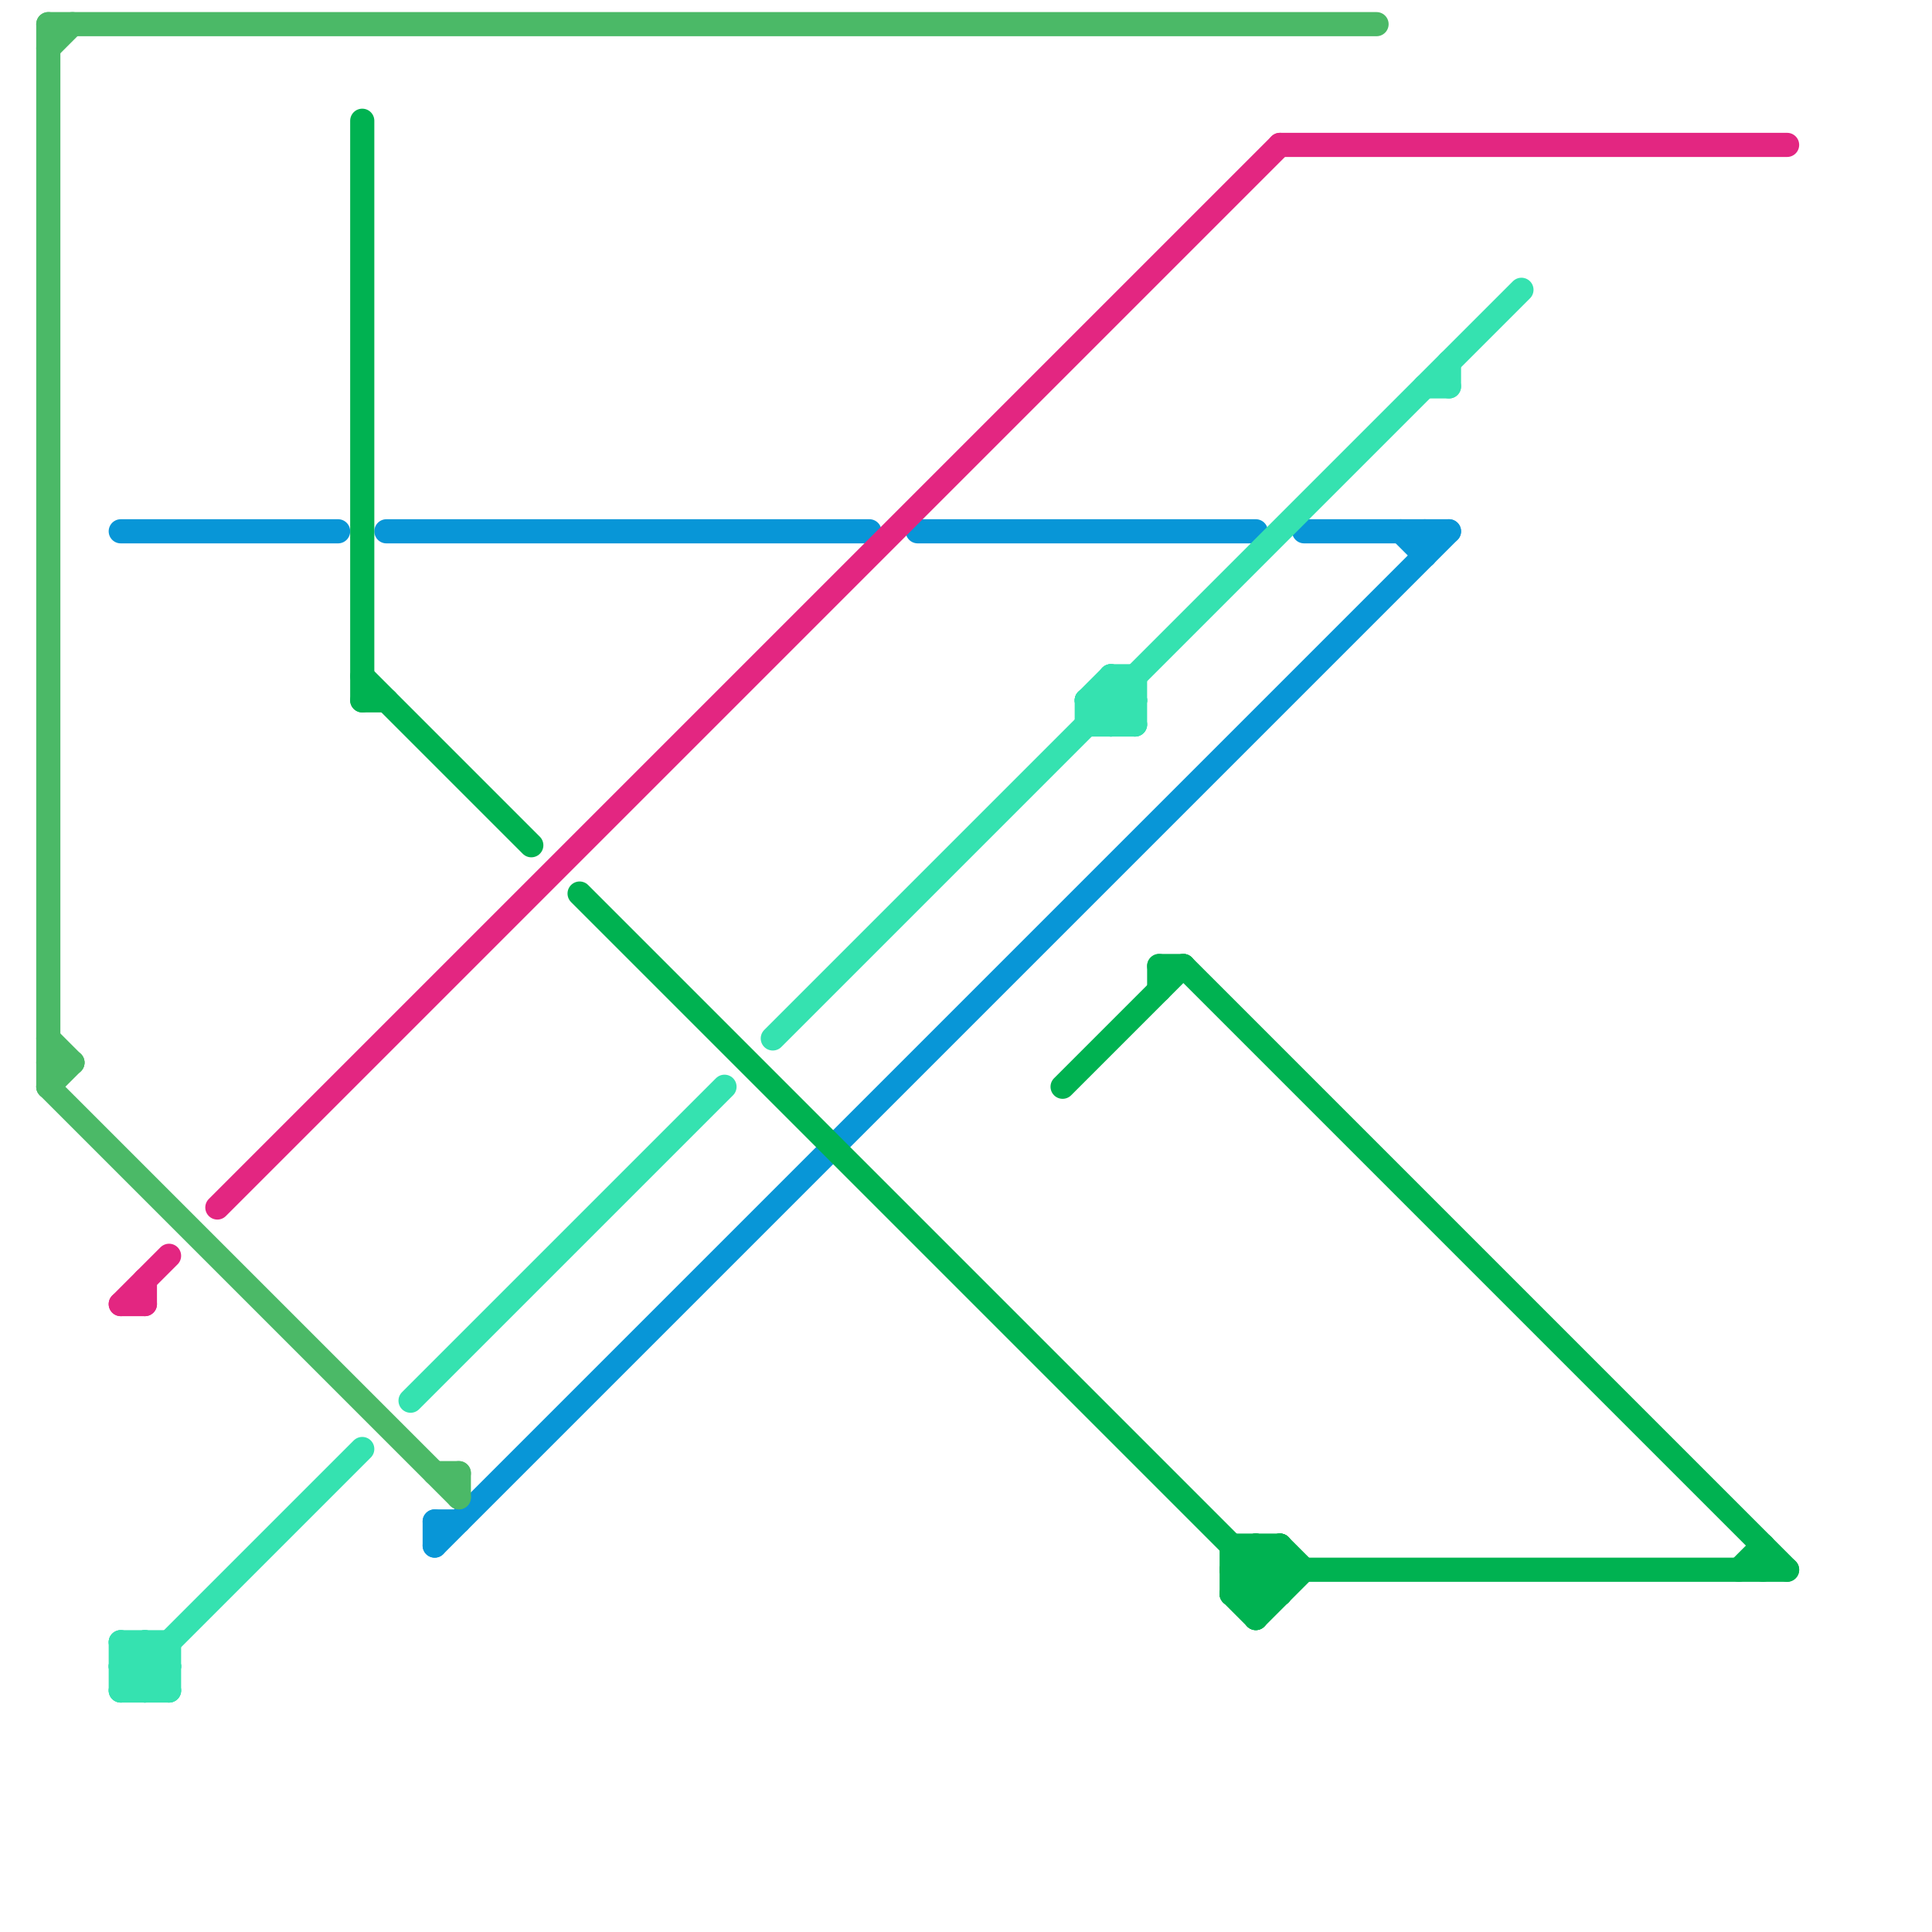 
<svg version="1.1" xmlns="http://www.w3.org/2000/svg" viewBox="0 0 80 80">
<style>text { font: 1px Helvetica; font-weight: 600; white-space: pre; dominant-baseline: central; } line { stroke-width: 1; fill: none; stroke-linecap: round; stroke-linejoin: round; } .c0 { stroke: #0896d7 } .c1 { stroke: #35e2b0 } .c2 { stroke: #00b251 } .c3 { stroke: #e32681 } .c4 { stroke: #4bb967 } .w1 { stroke-width: 1; }</style><defs><g id="wm-xf"><circle r="1.2" fill="#000"/><circle r="0.9" fill="#fff"/><circle r="0.6" fill="#000"/><circle r="0.3" fill="#fff"/></g><g id="wm"><circle r="0.6" fill="#000"/><circle r="0.3" fill="#fff"/></g></defs><line class="c0 " x1="18" y1="63" x2="18" y2="64"/><line class="c0 " x1="18" y1="63" x2="19" y2="63"/><line class="c0 " x1="18" y1="64" x2="60" y2="22"/><line class="c0 " x1="58" y1="22" x2="59" y2="23"/><line class="c0 " x1="59" y1="22" x2="59" y2="23"/><line class="c0 " x1="38" y1="22" x2="52" y2="22"/><line class="c0 " x1="16" y1="22" x2="36" y2="22"/><line class="c0 " x1="5" y1="22" x2="14" y2="22"/><line class="c0 " x1="54" y1="22" x2="60" y2="22"/><line class="c1 " x1="45" y1="30" x2="47" y2="30"/><line class="c1 " x1="5" y1="68" x2="7" y2="68"/><line class="c1 " x1="47" y1="28" x2="47" y2="30"/><line class="c1 " x1="45" y1="29" x2="45" y2="30"/><line class="c1 " x1="46" y1="28" x2="46" y2="30"/><line class="c1 " x1="5" y1="70" x2="15" y2="60"/><line class="c1 " x1="6" y1="70" x2="7" y2="69"/><line class="c1 " x1="45" y1="29" x2="46" y2="28"/><line class="c1 " x1="46" y1="28" x2="47" y2="29"/><line class="c1 " x1="59" y1="16" x2="60" y2="16"/><line class="c1 " x1="5" y1="68" x2="5" y2="70"/><line class="c1 " x1="45" y1="29" x2="47" y2="29"/><line class="c1 " x1="5" y1="68" x2="7" y2="70"/><line class="c1 " x1="46" y1="29" x2="47" y2="30"/><line class="c1 " x1="46" y1="28" x2="47" y2="28"/><line class="c1 " x1="6" y1="68" x2="7" y2="69"/><line class="c1 " x1="45" y1="29" x2="46" y2="30"/><line class="c1 " x1="5" y1="70" x2="7" y2="70"/><line class="c1 " x1="5" y1="69" x2="6" y2="68"/><line class="c1 " x1="6" y1="68" x2="6" y2="70"/><line class="c1 " x1="32" y1="43" x2="63" y2="12"/><line class="c1 " x1="17" y1="58" x2="30" y2="45"/><line class="c1 " x1="5" y1="69" x2="7" y2="69"/><line class="c1 " x1="60" y1="15" x2="60" y2="16"/><line class="c1 " x1="46" y1="30" x2="47" y2="29"/><line class="c1 " x1="7" y1="68" x2="7" y2="70"/><line class="c1 " x1="5" y1="69" x2="6" y2="70"/><line class="c2 " x1="15" y1="5" x2="15" y2="29"/><line class="c2 " x1="73" y1="64" x2="73" y2="65"/><line class="c2 " x1="51" y1="64" x2="53" y2="64"/><line class="c2 " x1="51" y1="66" x2="52" y2="67"/><line class="c2 " x1="51" y1="65" x2="74" y2="65"/><line class="c2 " x1="15" y1="29" x2="16" y2="29"/><line class="c2 " x1="52" y1="66" x2="53" y2="65"/><line class="c2 " x1="53" y1="64" x2="54" y2="65"/><line class="c2 " x1="52" y1="64" x2="52" y2="67"/><line class="c2 " x1="51" y1="64" x2="51" y2="66"/><line class="c2 " x1="53" y1="64" x2="53" y2="66"/><line class="c2 " x1="51" y1="65" x2="52" y2="64"/><line class="c2 " x1="52" y1="64" x2="53" y2="65"/><line class="c2 " x1="72" y1="65" x2="73" y2="64"/><line class="c2 " x1="51" y1="66" x2="53" y2="64"/><line class="c2 " x1="48" y1="40" x2="49" y2="40"/><line class="c2 " x1="48" y1="40" x2="48" y2="41"/><line class="c2 " x1="51" y1="65" x2="52" y2="66"/><line class="c2 " x1="49" y1="40" x2="74" y2="65"/><line class="c2 " x1="15" y1="28" x2="22" y2="35"/><line class="c2 " x1="44" y1="45" x2="49" y2="40"/><line class="c2 " x1="52" y1="67" x2="54" y2="65"/><line class="c2 " x1="51" y1="66" x2="53" y2="66"/><line class="c2 " x1="24" y1="37" x2="53" y2="66"/><line class="c3 " x1="53" y1="6" x2="74" y2="6"/><line class="c3 " x1="9" y1="50" x2="53" y2="6"/><line class="c3 " x1="6" y1="53" x2="6" y2="54"/><line class="c3 " x1="5" y1="54" x2="6" y2="54"/><line class="c3 " x1="5" y1="54" x2="7" y2="52"/><line class="c4 " x1="18" y1="61" x2="19" y2="61"/><line class="c4 " x1="2" y1="45" x2="3" y2="44"/><line class="c4 " x1="2" y1="45" x2="19" y2="62"/><line class="c4 " x1="2" y1="1" x2="57" y2="1"/><line class="c4 " x1="2" y1="44" x2="3" y2="44"/><line class="c4 " x1="19" y1="61" x2="19" y2="62"/><line class="c4 " x1="2" y1="43" x2="3" y2="44"/><line class="c4 " x1="2" y1="1" x2="2" y2="45"/><line class="c4 " x1="2" y1="2" x2="3" y2="1"/>
</svg>
